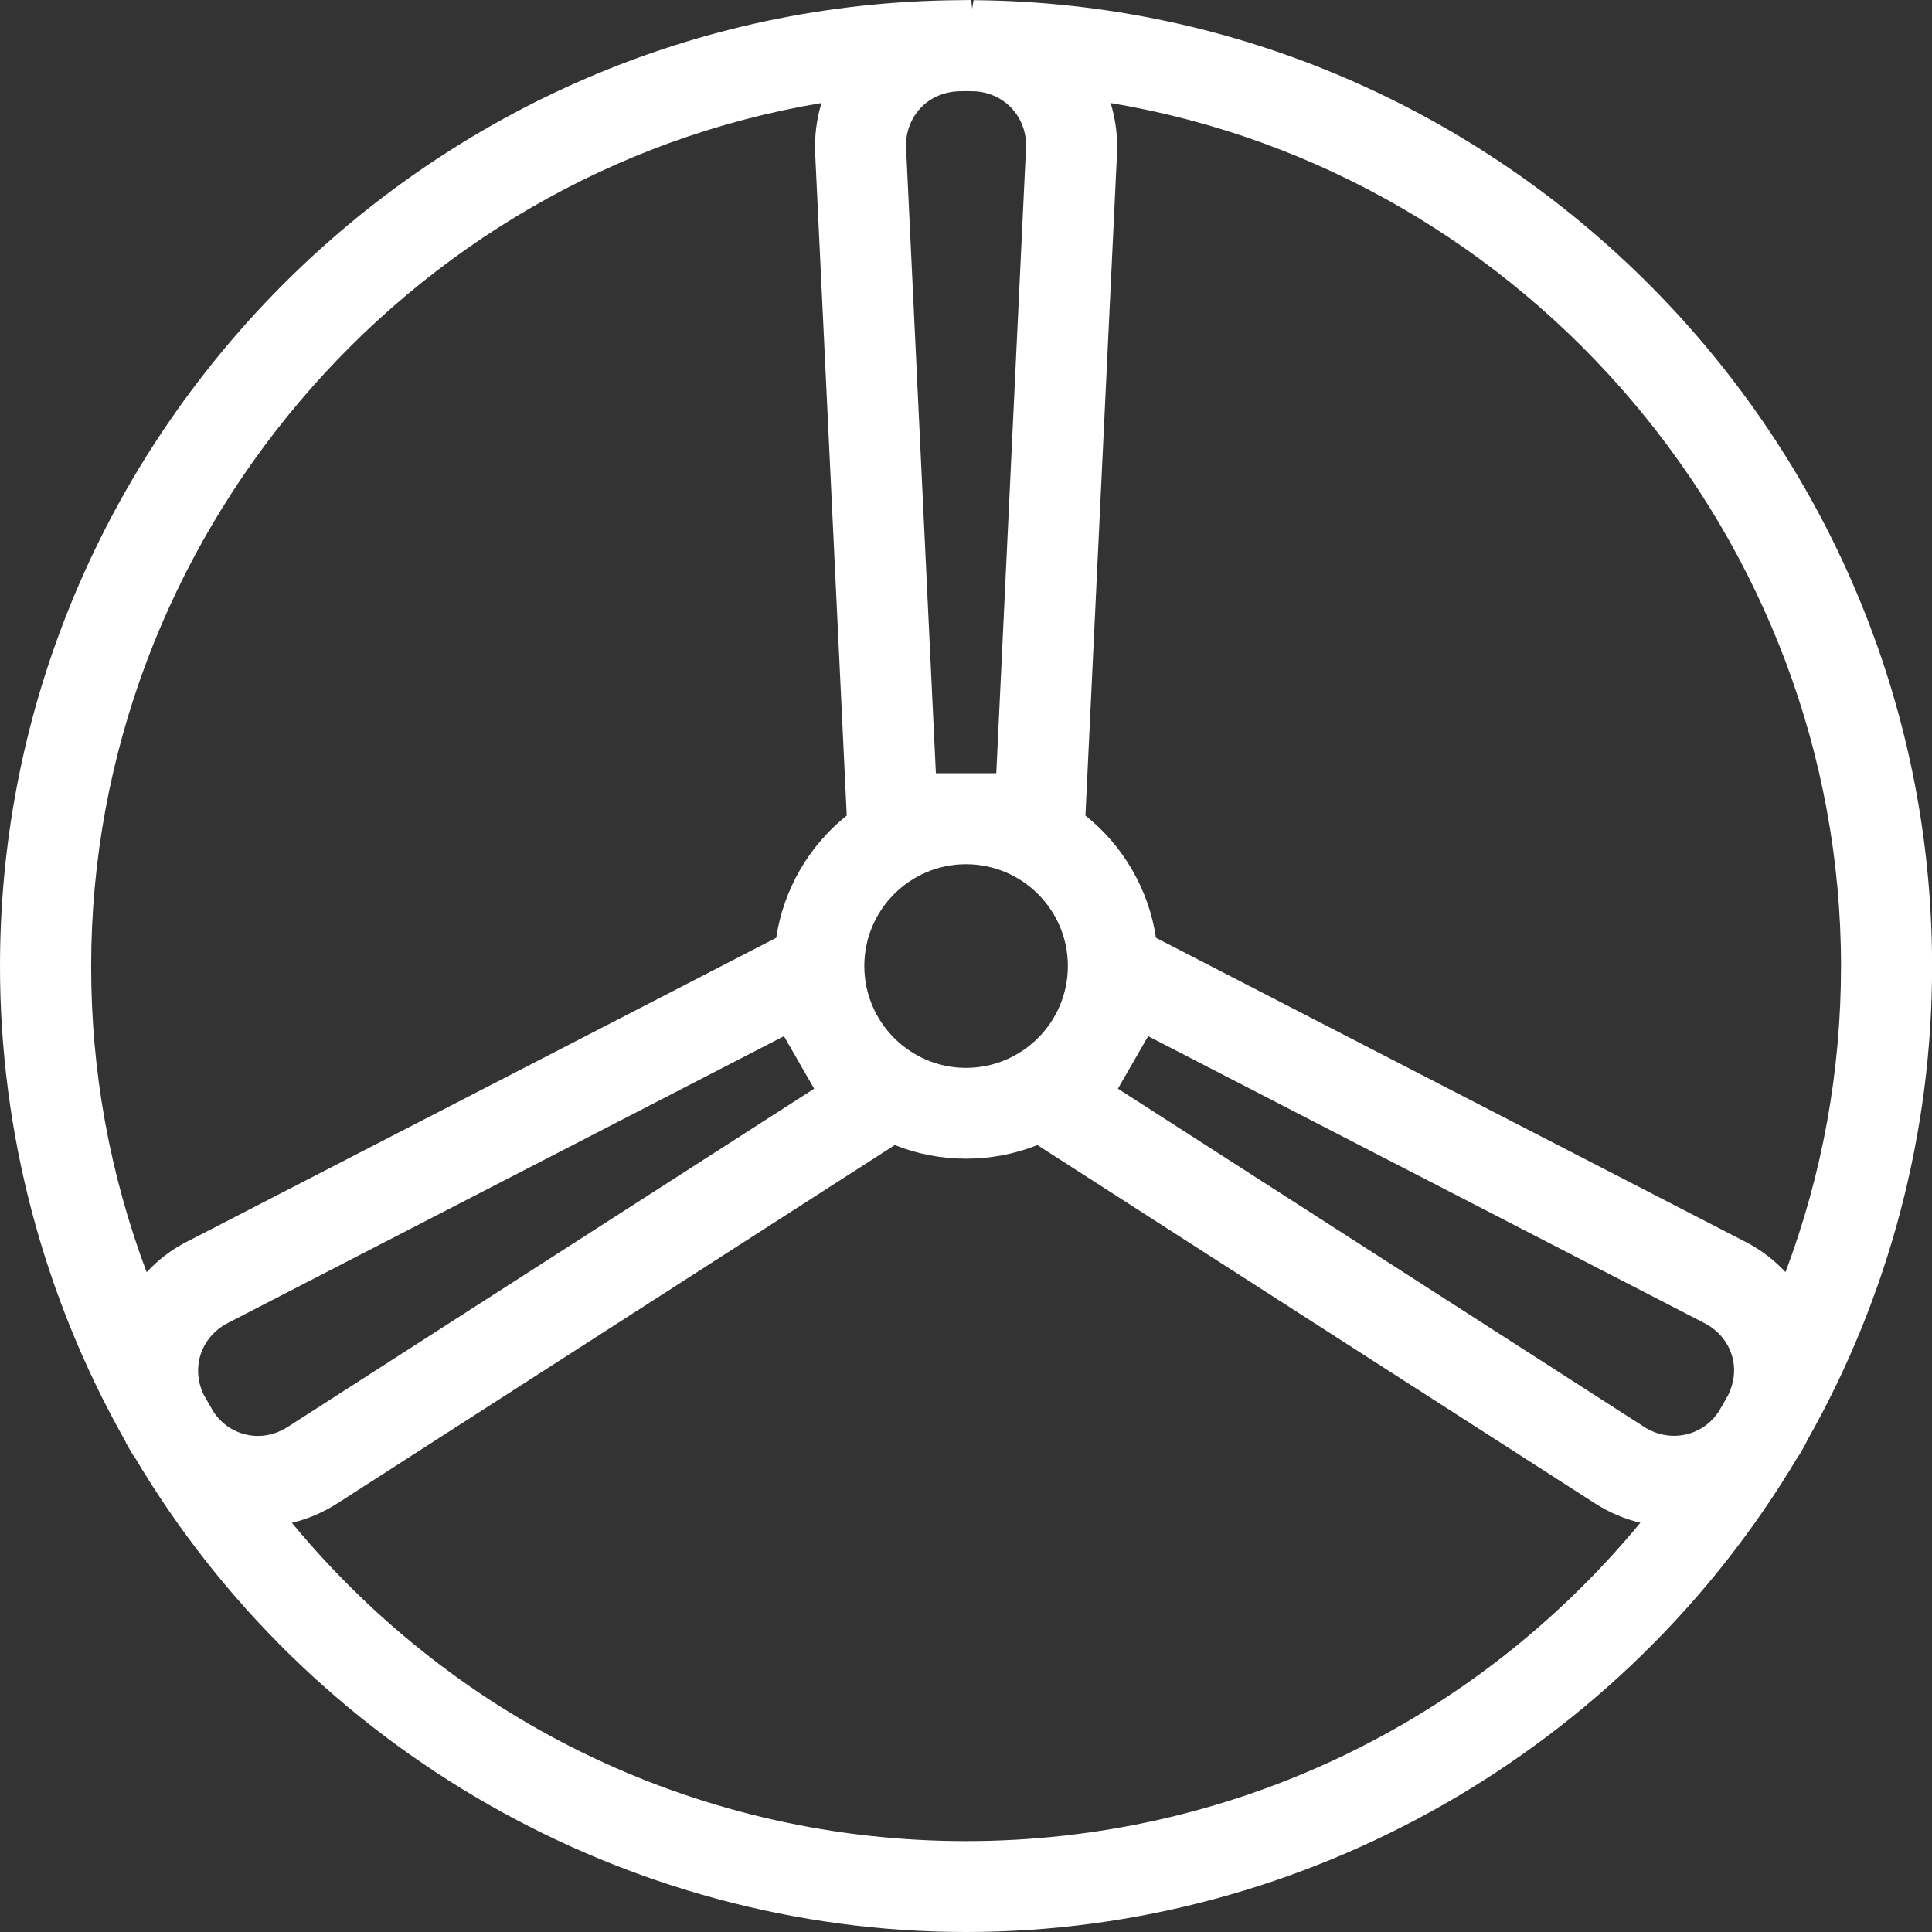 <?xml version="1.0" encoding="UTF-8"?>
<svg width="22px" height="22px" viewBox="0 0 22 22" version="1.1" xmlns="http://www.w3.org/2000/svg" xmlns:xlink="http://www.w3.org/1999/xlink">
    <rect x="0" y="0" width="22" height="22" fill="#333333" stroke="none"/>
    <title>testfly</title>
    <g id="hashkey-me-官网" stroke="none" stroke-width="1" fill='#ffffff' fill-rule="evenodd">
        <path d="M11.345,8.805 L10.657,8.805 L10.318,1.689 C10.308,1.517 10.369,1.35 10.485,1.227 C10.597,1.109 10.753,1.044 10.924,1.039 C10.976,1.037 11.021,1.037 11.08,1.039 C11.242,1.041 11.402,1.109 11.515,1.227 C11.633,1.351 11.692,1.515 11.683,1.69 L11.345,8.805 Z M12.36,9.287 L12.72,1.74 C12.728,1.55 12.703,1.357 12.647,1.173 C17.401,1.967 20.964,6.162 20.964,11 C20.964,12.197 20.752,13.368 20.332,14.486 C20.203,14.347 20.049,14.23 19.88,14.143 L13.163,10.679 C13.082,10.133 12.792,9.631 12.36,9.287 L12.36,9.287 Z M13.074,11.799 L19.404,15.064 C19.563,15.145 19.676,15.279 19.723,15.44 C19.766,15.587 19.749,15.743 19.679,15.886 C19.644,15.949 19.609,16.011 19.572,16.072 C19.488,16.202 19.358,16.296 19.207,16.332 C19.043,16.374 18.865,16.341 18.722,16.248 L12.73,12.397 L13.074,11.799 Z M9.642,9.287 C9.21,9.631 8.92,10.133 8.839,10.679 L2.122,14.143 C1.952,14.23 1.801,14.345 1.67,14.487 C1.249,13.368 1.037,12.197 1.038,11 C1.038,6.163 4.6,1.968 9.354,1.173 C9.299,1.356 9.274,1.549 9.282,1.74 L9.642,9.287 Z M2.279,15.441 C2.327,15.279 2.44,15.144 2.597,15.064 L8.927,11.799 L9.271,12.397 L3.279,16.247 C3.13,16.343 2.957,16.375 2.795,16.334 C2.643,16.297 2.512,16.202 2.429,16.073 C2.392,16.01 2.357,15.948 2.323,15.888 C2.253,15.75 2.237,15.591 2.279,15.441 L2.279,15.441 Z M3.84,17.12 L10.189,13.039 C10.707,13.246 11.294,13.246 11.813,13.039 L18.162,17.119 C18.322,17.222 18.496,17.296 18.679,17.34 C16.773,19.645 13.985,20.965 11,20.965 C8.017,20.965 5.23,19.645 3.324,17.341 C3.506,17.297 3.683,17.221 3.84,17.12 L3.84,17.12 Z M11,12.16 C10.362,12.16 9.842,11.639 9.842,11 C9.842,10.361 10.362,9.841 11,9.841 C11.64,9.841 12.16,10.361 12.16,11 C12.16,11.639 11.64,12.16 11,12.16 L11,12.16 Z M11.086,0.002 L11.07,0.1 L11.06,0 L10.921,0.002 C4.9,0.046 0,4.98 0,11 C-0.001,12.89 0.491,14.758 1.426,16.409 C1.431,16.422 1.436,16.434 1.445,16.449 L1.503,16.55 C1.511,16.564 1.52,16.577 1.535,16.595 C3.513,19.93 7.14,22 11,22 C14.862,22 18.489,19.93 20.474,16.586 C20.483,16.575 20.492,16.564 20.5,16.55 L20.557,16.448 C20.564,16.436 20.57,16.424 20.579,16.402 C21.511,14.759 22.003,12.89 22.001,11 C22.001,4.98 17.102,0.046 11.086,0.002 L11.086,0.002 Z" id="testfly"></path>
    </g>
</svg>